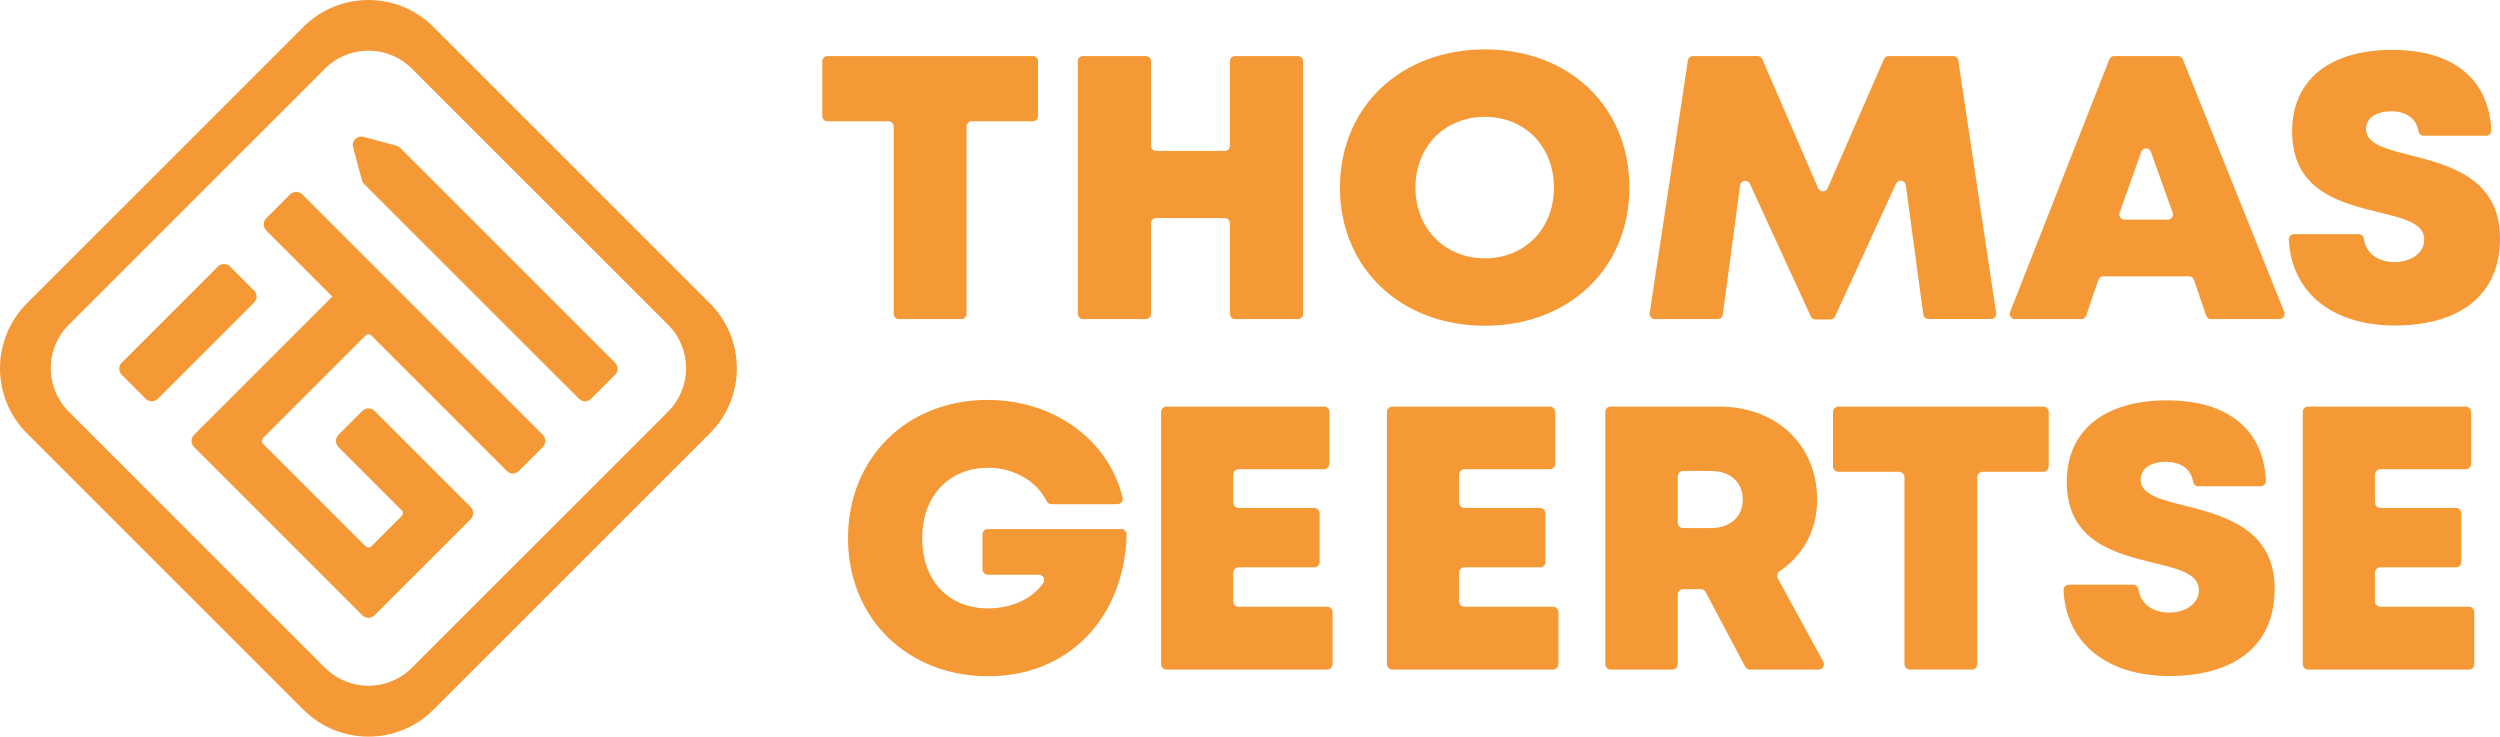 <svg xmlns="http://www.w3.org/2000/svg" width="224" height="66" viewBox="0 0 224 66" fill="none"><g id="Laag_2" clip-path="url(#clip0_77_106)"><g id="Laag 1-2"><path id="Vector" d="M92.545 10.868H87.065C86.81 10.868 86.603 11.075 86.603 11.33V28.127C86.603 28.382 86.396 28.589 86.141 28.589H80.542C80.287 28.589 80.08 28.382 80.08 28.127V11.33C80.08 11.075 79.873 10.868 79.618 10.868H74.138C73.883 10.868 73.677 10.662 73.677 10.406V5.484C73.677 5.229 73.883 5.022 74.138 5.022H92.544C92.799 5.022 93.006 5.229 93.006 5.484V10.406C93.006 10.662 92.799 10.868 92.544 10.868H92.545Z" fill="#F49935"></path><path id="Vector_2" d="M116.754 5.484V28.126C116.754 28.381 116.548 28.588 116.292 28.588H110.664C110.409 28.588 110.202 28.381 110.202 28.126V20.003C110.202 19.748 109.995 19.541 109.74 19.541H103.591C103.335 19.541 103.129 19.748 103.129 20.003V28.126C103.129 28.381 102.922 28.588 102.667 28.588H97.038C96.783 28.588 96.576 28.381 96.576 28.126V5.484C96.576 5.229 96.783 5.022 97.038 5.022H102.667C102.922 5.022 103.129 5.229 103.129 5.484V13.062C103.129 13.317 103.335 13.524 103.591 13.524H109.74C109.995 13.524 110.202 13.317 110.202 13.062V5.484C110.202 5.229 110.409 5.022 110.664 5.022H116.292C116.548 5.022 116.754 5.229 116.754 5.484Z" fill="#F49935"></path><path id="Vector_3" d="M120.061 16.806C120.061 9.604 125.469 4.428 133.046 4.428C140.624 4.428 145.992 9.585 145.992 16.806C145.992 24.027 140.605 29.184 133.046 29.184C125.488 29.184 120.061 24.008 120.061 16.806ZM133.046 23.144C136.633 23.144 139.231 20.495 139.231 16.807C139.231 13.119 136.634 10.47 133.046 10.47C129.458 10.47 126.823 13.138 126.823 16.807C126.823 20.476 129.458 23.144 133.046 23.144Z" fill="#F49935"></path><path id="Vector_4" d="M172.331 28.187L170.759 16.592C170.697 16.134 170.075 16.04 169.881 16.462L164.417 28.357C164.342 28.521 164.178 28.626 163.997 28.626H162.671C162.49 28.626 162.326 28.521 162.251 28.357L156.792 16.472C156.599 16.051 155.975 16.145 155.914 16.604L154.365 28.187C154.335 28.416 154.139 28.588 153.907 28.588H148.267C147.985 28.588 147.769 28.336 147.811 28.057L151.236 5.415C151.27 5.189 151.464 5.022 151.693 5.022H157.477C157.661 5.022 157.828 5.132 157.901 5.301L162.909 16.87C163.069 17.24 163.595 17.241 163.757 16.87L168.798 5.299C168.871 5.131 169.038 5.021 169.221 5.021H175.005C175.234 5.021 175.429 5.188 175.462 5.414L178.855 28.056C178.897 28.335 178.68 28.585 178.398 28.585H172.786C172.555 28.585 172.36 28.414 172.329 28.186H172.331V28.187Z" fill="#F49935"></path><path id="Vector_5" d="M196.144 24.761H188.45C188.253 24.761 188.076 24.887 188.013 25.073L186.921 28.275C186.857 28.463 186.681 28.588 186.483 28.588H180.533C180.208 28.588 179.984 28.26 180.103 27.957L188.999 5.315C189.068 5.139 189.24 5.022 189.429 5.022H195.15C195.338 5.022 195.509 5.138 195.579 5.312L204.671 27.953C204.792 28.257 204.569 28.588 204.242 28.588H198.104C197.906 28.588 197.731 28.462 197.667 28.274L196.581 25.074C196.518 24.887 196.342 24.761 196.144 24.761ZM191.851 13.604L189.919 19.064C189.813 19.365 190.036 19.68 190.354 19.68H194.235C194.554 19.68 194.778 19.364 194.671 19.063L192.721 13.602C192.574 13.193 191.995 13.194 191.851 13.604Z" fill="#F49935"></path><path id="Vector_6" d="M205.545 20.979H211.341C211.575 20.979 211.766 21.155 211.798 21.387C211.992 22.795 213.195 23.482 214.55 23.482C215.905 23.482 217.21 22.759 217.21 21.471C217.21 19.992 215.374 19.564 213.131 19.021C209.724 18.175 205.374 17.131 205.374 11.767C205.374 7.125 208.784 4.468 214.343 4.468C219.903 4.468 223.007 7.17 223.223 11.67C223.236 11.937 223.028 12.162 222.761 12.162H217.149C216.918 12.162 216.728 11.988 216.694 11.759C216.51 10.545 215.484 9.973 214.266 9.973C213.048 9.973 211.997 10.473 211.997 11.574C211.997 12.912 213.775 13.355 215.994 13.913C219.463 14.807 224 15.966 224 21.348C224 26.73 220.044 29.166 214.57 29.166C209.096 29.166 205.314 26.31 205.083 21.471C205.07 21.205 205.279 20.98 205.545 20.98V20.979Z" fill="#F49935"></path><path id="Vector_7" d="M100.464 47.401C100.734 47.401 100.956 47.623 100.949 47.893C100.739 55.344 95.762 60.59 88.538 60.59C81.313 60.59 75.981 55.401 75.981 48.231C75.981 41.062 81.219 35.834 88.48 35.834C94.43 35.834 99.336 39.418 100.582 44.573C100.657 44.879 100.425 45.175 100.111 45.175H94.212C94.025 45.175 93.859 45.064 93.775 44.896C92.851 43.071 90.829 41.913 88.539 41.913C85.008 41.913 82.629 44.466 82.629 48.231C82.629 51.997 84.969 54.51 88.539 54.51C90.66 54.51 92.521 53.633 93.479 52.241C93.696 51.926 93.455 51.494 93.072 51.494H88.513C88.246 51.494 88.029 51.278 88.029 51.011V47.886C88.029 47.618 88.246 47.402 88.513 47.402H100.464V47.401Z" fill="#F49935"></path><path id="Vector_8" d="M119.399 54.848V59.512C119.399 59.779 119.182 59.996 118.915 59.996H104.515C104.248 59.996 104.031 59.779 104.031 59.512V36.915C104.031 36.648 104.248 36.431 104.515 36.431H118.63C118.897 36.431 119.113 36.648 119.113 36.915V41.558C119.113 41.825 118.897 42.042 118.63 42.042H110.98C110.713 42.042 110.496 42.258 110.496 42.525V45.027C110.496 45.294 110.713 45.51 110.98 45.51H117.754C118.021 45.51 118.238 45.727 118.238 45.994V50.35C118.238 50.617 118.021 50.834 117.754 50.834H110.98C110.713 50.834 110.496 51.05 110.496 51.317V53.877C110.496 54.144 110.713 54.361 110.98 54.361H118.915C119.182 54.361 119.399 54.577 119.399 54.844V54.848Z" fill="#F49935"></path><path id="Vector_9" d="M139.635 54.848V59.512C139.635 59.779 139.419 59.996 139.152 59.996H124.752C124.485 59.996 124.269 59.779 124.269 59.512V36.915C124.269 36.648 124.485 36.431 124.752 36.431H138.867C139.134 36.431 139.351 36.648 139.351 36.915V41.558C139.351 41.825 139.134 42.042 138.867 42.042H131.217C130.95 42.042 130.734 42.258 130.734 42.525V45.027C130.734 45.294 130.95 45.51 131.217 45.51H137.991C138.259 45.51 138.475 45.727 138.475 45.994V50.35C138.475 50.617 138.259 50.834 137.991 50.834H131.217C130.95 50.834 130.734 51.05 130.734 51.317V53.877C130.734 54.144 130.95 54.361 131.217 54.361H139.152C139.419 54.361 139.635 54.577 139.635 54.844V54.848Z" fill="#F49935"></path><path id="Vector_10" d="M152.391 52.785H150.812C150.544 52.785 150.328 53.002 150.328 53.269V59.511C150.328 59.778 150.111 59.995 149.844 59.995H144.317C144.05 59.995 143.834 59.778 143.834 59.511V36.914C143.834 36.647 144.05 36.43 144.317 36.43H154.051C159.133 36.43 162.816 39.844 162.816 44.77C162.816 47.508 161.55 49.779 159.438 51.195C159.234 51.331 159.173 51.606 159.292 51.822L163.365 59.281C163.54 59.602 163.307 59.997 162.94 59.997H156.799C156.621 59.997 156.456 59.898 156.372 59.739L152.82 53.044C152.736 52.885 152.572 52.786 152.393 52.786H152.391V52.785ZM150.328 46.831C150.328 47.098 150.544 47.315 150.812 47.315H153.293C155.108 47.315 156.154 46.222 156.154 44.749C156.154 43.276 155.108 42.198 153.293 42.198H150.812C150.544 42.198 150.328 42.414 150.328 42.681V46.83V46.831Z" fill="#F49935"></path><path id="Vector_11" d="M183.081 42.274H177.645C177.378 42.274 177.162 42.491 177.162 42.758V59.51C177.162 59.777 176.945 59.993 176.678 59.993H171.123C170.856 59.993 170.64 59.777 170.64 59.51V42.758C170.64 42.491 170.423 42.274 170.156 42.274H164.721C164.454 42.274 164.237 42.058 164.237 41.791V36.913C164.237 36.646 164.454 36.429 164.721 36.429H183.082C183.349 36.429 183.565 36.646 183.565 36.913V41.791C183.565 42.058 183.349 42.274 183.082 42.274H183.081Z" fill="#F49935"></path><path id="Vector_12" d="M185.376 52.386H191.129C191.373 52.386 191.573 52.57 191.608 52.812C191.81 54.208 193.009 54.888 194.358 54.888C195.708 54.888 197.018 54.164 197.018 52.878C197.018 51.399 195.183 50.971 192.94 50.427C189.533 49.581 185.183 48.537 185.183 43.172C185.183 38.531 188.593 35.873 194.151 35.873C199.709 35.873 202.804 38.567 203.031 43.052C203.045 43.331 202.827 43.568 202.547 43.568H196.977C196.733 43.568 196.536 43.386 196.498 43.145C196.307 41.945 195.286 41.378 194.074 41.378C192.862 41.378 191.806 41.879 191.806 42.98C191.806 44.318 193.583 44.761 195.803 45.318C199.272 46.213 203.809 47.372 203.809 52.753C203.809 58.134 199.853 60.572 194.38 60.572C188.907 60.572 185.137 57.726 184.894 52.9C184.88 52.621 185.1 52.386 185.379 52.386H185.376Z" fill="#F49935"></path><path id="Vector_13" d="M221.697 54.848V59.512C221.697 59.779 221.481 59.996 221.213 59.996H206.813C206.546 59.996 206.33 59.779 206.33 59.512V36.915C206.33 36.648 206.546 36.431 206.813 36.431H220.928C221.195 36.431 221.412 36.648 221.412 36.915V41.558C221.412 41.825 221.195 42.042 220.928 42.042H213.278C213.011 42.042 212.795 42.258 212.795 42.525V45.027C212.795 45.294 213.011 45.51 213.278 45.51H220.052C220.319 45.51 220.536 45.727 220.536 45.994V50.35C220.536 50.617 220.319 50.834 220.052 50.834H213.278C213.011 50.834 212.795 51.05 212.795 51.317V53.877C212.795 54.144 213.011 54.361 213.278 54.361H221.213C221.481 54.361 221.697 54.577 221.697 54.844V54.848Z" fill="#F49935"></path><path id="Vector_14" d="M19.529 23.88L10.906 32.501C10.607 32.799 10.607 33.283 10.906 33.582L13.059 35.734C13.358 36.033 13.842 36.033 14.141 35.734L22.764 27.113C23.063 26.815 23.063 26.331 22.764 26.032L20.611 23.88C20.312 23.581 19.828 23.581 19.529 23.88Z" fill="#F49935"></path><path id="Vector_15" d="M46.494 42.2L48.634 40.06C48.939 39.755 48.939 39.261 48.634 38.956L27.094 17.423C26.79 17.118 26.295 17.118 25.99 17.423L23.86 19.553C23.555 19.858 23.555 20.352 23.86 20.657L29.778 26.573L17.39 38.956C17.086 39.261 17.086 39.755 17.39 40.06L29.778 52.444L32.461 55.126C32.766 55.431 33.26 55.431 33.565 55.126L36.248 52.444L39.483 49.21L42.166 46.528C42.471 46.223 42.471 45.729 42.166 45.424L39.483 42.742L33.564 36.824C33.259 36.52 32.764 36.52 32.46 36.824L30.329 38.954C30.024 39.259 30.024 39.753 30.329 40.058L35.988 45.716C36.132 45.859 36.132 46.093 35.988 46.236L33.274 48.95C33.131 49.093 32.897 49.093 32.754 48.95L23.569 39.767C23.426 39.624 23.426 39.39 23.569 39.247L32.754 30.065C32.897 29.922 33.131 29.922 33.274 30.065L45.411 42.199C45.711 42.498 46.197 42.498 46.496 42.199H46.494V42.2Z" fill="#F49935"></path><path id="Vector_16" d="M37.085 14.477L35.857 13.249C35.763 13.156 35.647 13.088 35.519 13.053L32.56 12.261C31.999 12.11 31.484 12.624 31.635 13.186L32.427 16.145C32.462 16.273 32.529 16.389 32.623 16.483L33.851 17.711L51.886 35.74C52.181 36.035 52.659 36.035 52.954 35.74L55.12 33.575C55.416 33.279 55.416 32.801 55.12 32.506L37.086 14.477H37.085Z" fill="#F49935"></path><path id="Vector_17" d="M27.185 2.412L2.413 27.178C-0.803 30.394 -0.803 35.608 2.413 38.824L27.186 63.589C30.402 66.805 35.618 66.805 38.834 63.589L63.608 38.824C66.825 35.609 66.825 30.395 63.608 27.178L38.833 2.412C35.617 -0.803 30.401 -0.803 27.184 2.412H27.185ZM6.159 29.102L29.121 6.148C31.27 4 34.753 4 36.902 6.148L59.862 29.102C62.011 31.25 62.011 34.732 59.862 36.88L36.902 59.834C34.753 61.983 31.27 61.983 29.121 59.834L6.159 36.882C4.01 34.733 4.01 31.251 6.159 29.103V29.102Z" fill="#F49935"></path></g></g><defs><clipPath id="clip0_77_106"><rect width="224" height="66" fill="white"></rect></clipPath></defs></svg>